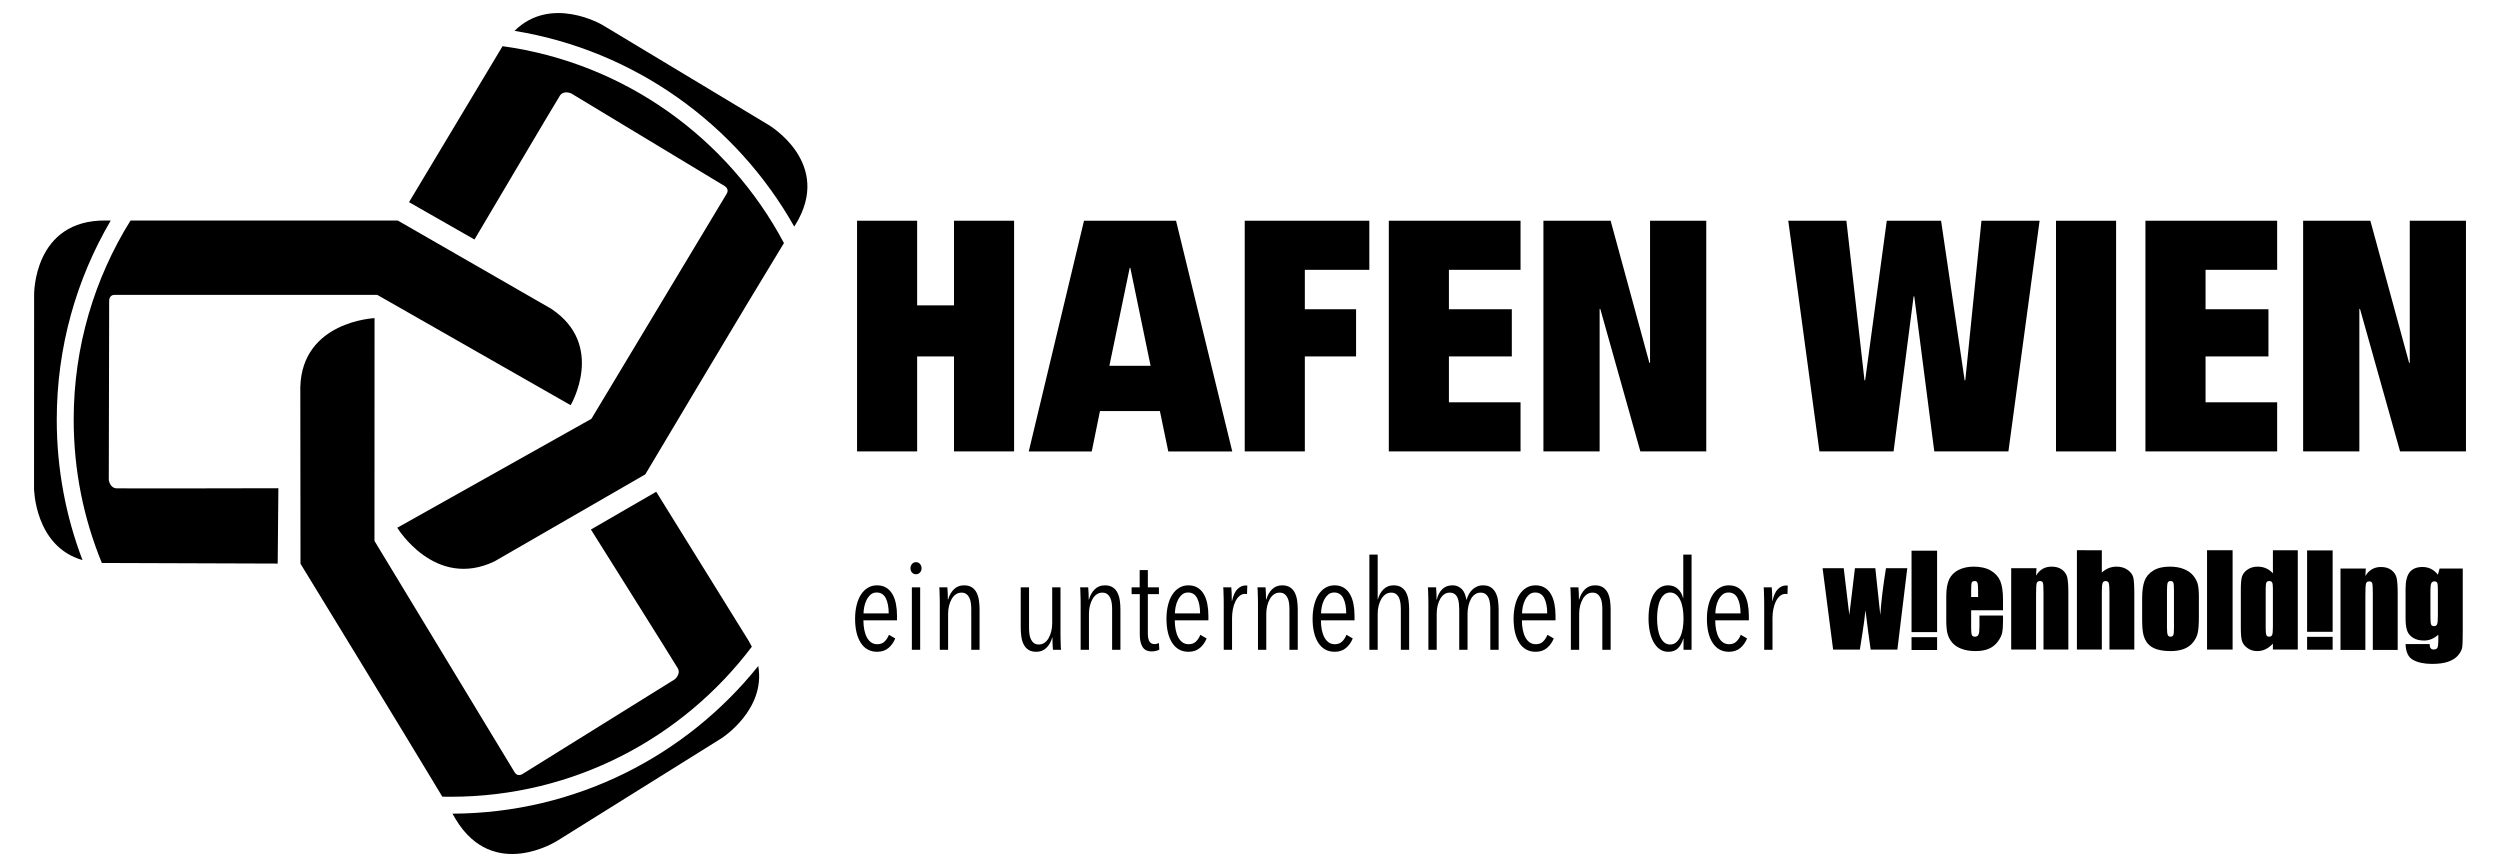 <?xml version="1.0" encoding="iso-8859-1"?>
<!-- Generator: Adobe Illustrator xx.y.z, SVG Export Plug-In . SVG Version: x.00 Build 0)  -->
<svg version="1.1" id="Layer_1" xmlns="http://www.w3.org/2000/svg" xmlns:xlink="http://www.w3.org/1999/xlink" x="0px" y="0px"
	 viewBox="0 0 146.947 51.542" style="enable-background:new 0 0 146.947 51.542;" xml:space="preserve" width="173" height="60">
<g>
	<g>
		<path style="fill:#000000;" d="M116.756,35.487v-0.353c0-0.251-0.011-0.412-0.039-0.485c-0.025-0.073-0.079-0.108-0.156-0.108
			c-0.098,0-0.161,0.029-0.184,0.091c-0.024,0.062-0.035,0.228-0.035,0.502v0.353H116.756z M118.236,36.278h-1.894v1.05
			c0,0.22,0.016,0.362,0.045,0.426c0.032,0.061,0.09,0.094,0.176,0.094c0.11,0,0.18-0.043,0.218-0.127
			c0.036-0.083,0.054-0.247,0.054-0.489v-0.643h1.401v0.36c0,0.3-0.019,0.53-0.057,0.69c-0.038,0.162-0.125,0.335-0.264,0.517
			c-0.137,0.183-0.312,0.319-0.526,0.411c-0.211,0.091-0.477,0.137-0.798,0.137c-0.308,0-0.585-0.045-0.821-0.135
			c-0.239-0.09-0.424-0.214-0.555-0.37c-0.133-0.158-0.224-0.331-0.275-0.52c-0.053-0.188-0.077-0.461-0.077-0.822v-1.414
			c0-0.423,0.058-0.756,0.171-1.001c0.114-0.246,0.301-0.432,0.56-0.562c0.261-0.131,0.557-0.196,0.896-0.196
			c0.411,0,0.752,0.077,1.021,0.234c0.267,0.158,0.456,0.367,0.564,0.625c0.105,0.26,0.161,0.625,0.161,1.092V36.278z"/>
		<path style="fill:#000000;" d="M120.226,33.775l-0.025,0.443c0.107-0.178,0.237-0.313,0.391-0.401
			c0.155-0.089,0.33-0.133,0.533-0.133c0.253,0,0.459,0.059,0.619,0.178c0.16,0.119,0.262,0.269,0.309,0.45
			c0.043,0.181,0.067,0.484,0.067,0.908v3.393h-1.477v-3.355c0-0.332-0.01-0.536-0.034-0.609c-0.021-0.073-0.08-0.108-0.177-0.108
			c-0.102,0-0.166,0.041-0.193,0.124c-0.025,0.084-0.038,0.309-0.038,0.674v3.274h-1.478v-4.838H120.226z"/>
		<path style="fill:#000000;" d="M124.11,32.709v1.327c0.125-0.117,0.262-0.205,0.409-0.265c0.147-0.059,0.303-0.087,0.473-0.087
			c0.257,0,0.479,0.065,0.658,0.197c0.181,0.13,0.291,0.282,0.332,0.453c0.039,0.173,0.059,0.485,0.059,0.941v3.338h-1.477v-3.408
			c0-0.283-0.016-0.464-0.042-0.546c-0.029-0.08-0.09-0.118-0.187-0.118c-0.088,0-0.149,0.041-0.179,0.122
			c-0.032,0.083-0.046,0.248-0.046,0.494v3.456h-1.481v-5.904H124.11z"/>
		<path style="fill:#000000;" d="M128.399,35.106c0-0.248-0.012-0.404-0.036-0.47c-0.027-0.065-0.083-0.096-0.167-0.096
			c-0.086,0-0.14,0.031-0.168,0.096c-0.028,0.066-0.045,0.222-0.045,0.47v2.19c0,0.229,0.017,0.378,0.045,0.447
			c0.028,0.07,0.082,0.105,0.165,0.105c0.082,0,0.141-0.033,0.167-0.094c0.027-0.065,0.039-0.2,0.039-0.411V35.106z M129.88,35.472
			v1.186c0,0.436-0.023,0.757-0.067,0.96c-0.044,0.203-0.139,0.393-0.281,0.57c-0.143,0.177-0.326,0.307-0.551,0.392
			c-0.225,0.081-0.482,0.124-0.774,0.124c-0.325,0-0.6-0.037-0.826-0.107c-0.226-0.073-0.401-0.182-0.527-0.325
			c-0.125-0.145-0.214-0.321-0.268-0.526c-0.053-0.207-0.079-0.514-0.079-0.926v-1.242c0-0.449,0.049-0.802,0.145-1.055
			c0.096-0.253,0.272-0.456,0.525-0.609c0.251-0.154,0.576-0.23,0.968-0.23c0.329,0,0.616,0.048,0.85,0.147
			c0.238,0.099,0.421,0.227,0.548,0.385c0.128,0.159,0.219,0.323,0.266,0.491C129.854,34.874,129.88,35.129,129.88,35.472"/>
	</g>
	<rect x="130.365" y="32.709" style="fill:#000000;" width="1.519" height="5.904"/>
	<g>
		<path style="fill:#000000;" d="M134.28,34.989c0-0.176-0.014-0.298-0.042-0.358c-0.032-0.061-0.087-0.09-0.172-0.09
			c-0.086,0-0.14,0.026-0.169,0.081c-0.029,0.055-0.045,0.177-0.045,0.367v2.376c0,0.198,0.014,0.328,0.041,0.39
			c0.029,0.063,0.082,0.093,0.162,0.093c0.09,0,0.15-0.035,0.18-0.105c0.031-0.069,0.045-0.238,0.045-0.51V34.989z M135.759,32.709
			v5.904h-1.479v-0.351c-0.14,0.148-0.286,0.258-0.44,0.332c-0.156,0.074-0.317,0.11-0.485,0.11c-0.229,0-0.422-0.059-0.59-0.181
			c-0.168-0.12-0.273-0.26-0.321-0.417c-0.048-0.159-0.071-0.416-0.071-0.775v-2.266c0-0.374,0.023-0.638,0.071-0.794
			c0.048-0.155,0.155-0.294,0.325-0.411c0.169-0.117,0.37-0.176,0.603-0.176c0.179,0,0.346,0.032,0.498,0.098
			c0.151,0.067,0.288,0.165,0.41,0.298v-1.371H135.759z"/>
		<path style="fill:#000000;" d="M112.545,33.778l-0.588,4.837h-1.588c-0.087-0.589-0.191-1.372-0.31-2.345
			c-0.043,0.431-0.099,0.863-0.168,1.295l-0.164,1.05h-1.59l-0.626-4.837h1.257c0.014,0.126,0.126,1.05,0.332,2.78
			c0.021-0.183,0.134-1.11,0.334-2.78h1.212l0.296,2.78c0.054-0.816,0.168-1.744,0.337-2.78H112.545z"/>
		<path style="fill:#000000;" d="M139.803,33.795l-0.026,0.445c0.107-0.178,0.239-0.313,0.393-0.4
			c0.153-0.091,0.33-0.135,0.53-0.135c0.252,0,0.459,0.058,0.619,0.179c0.161,0.119,0.262,0.269,0.31,0.45
			c0.045,0.182,0.069,0.485,0.069,0.908v3.394h-1.479V35.28c0-0.332-0.011-0.537-0.034-0.608c-0.019-0.074-0.078-0.111-0.175-0.111
			c-0.103,0-0.169,0.041-0.192,0.126c-0.027,0.083-0.041,0.308-0.041,0.673v3.276h-1.479v-4.841H139.803z"/>
		<path style="fill:#000000;" d="M144.087,35.075c0-0.221-0.012-0.361-0.038-0.423c-0.027-0.061-0.082-0.091-0.17-0.091
			c-0.083,0-0.146,0.035-0.179,0.104c-0.037,0.069-0.056,0.207-0.056,0.41v1.627c0,0.217,0.015,0.357,0.041,0.422
			c0.027,0.064,0.084,0.097,0.169,0.097c0.096,0,0.16-0.039,0.187-0.117c0.034-0.077,0.046-0.254,0.046-0.53V35.075z
			 M145.566,33.795v3.725c0,0.501-0.011,0.828-0.035,0.975c-0.024,0.146-0.107,0.302-0.247,0.467
			c-0.141,0.163-0.337,0.286-0.589,0.374c-0.252,0.087-0.569,0.13-0.954,0.13c-0.47,0-0.846-0.08-1.132-0.241
			c-0.286-0.159-0.431-0.473-0.443-0.94h1.43c0,0.216,0.078,0.324,0.236,0.324c0.113,0,0.187-0.033,0.226-0.099
			c0.035-0.066,0.055-0.203,0.055-0.415V37.73c-0.126,0.113-0.261,0.2-0.401,0.258c-0.14,0.059-0.288,0.089-0.441,0.089
			c-0.265,0-0.484-0.054-0.657-0.159c-0.172-0.109-0.289-0.248-0.352-0.421c-0.063-0.174-0.096-0.422-0.096-0.743v-1.756
			c0-0.458,0.084-0.789,0.25-0.991c0.166-0.2,0.418-0.302,0.757-0.302c0.185,0,0.353,0.038,0.506,0.114s0.288,0.191,0.408,0.343
			l0.104-0.367H145.566z"/>
	</g>
	<rect x="112.799" y="32.736" style="fill:#000000;" width="1.519" height="4.84"/>
	<rect x="136.313" y="32.72" style="fill:#000000;" width="1.518" height="4.838"/>
	<rect x="112.799" y="37.876" style="fill:#000000;" width="1.519" height="0.763"/>
	<rect x="136.313" y="37.857" style="fill:#000000;" width="1.518" height="0.765"/>
	<polygon style="fill:#000000;" points="50.115,13.121 50.115,26.834 53.687,26.834 53.687,21.188 55.877,21.188 55.877,26.834 
		59.45,26.834 59.45,13.121 55.877,13.121 55.877,18.153 53.687,18.153 53.687,13.121 	"/>
	<path style="fill:#000000;" d="M66.322,15.926l-1.208,5.82h2.45l-1.204-5.82H66.322z M69.077,13.122l3.342,13.714h-3.803
		l-0.499-2.401h-3.562l-0.488,2.401h-3.745l3.284-13.714H69.077z"/>
	<polygon style="fill:#000000;" points="73.16,13.121 73.16,26.834 76.733,26.834 76.733,21.188 79.779,21.188 79.779,18.383 
		76.733,18.383 76.733,16.04 80.567,16.04 80.567,13.121 	"/>
	<polygon style="fill:#000000;" points="81.725,13.121 81.725,26.834 89.556,26.834 89.556,23.915 85.298,23.915 85.298,21.188 
		89.037,21.188 89.037,18.383 85.298,18.383 85.298,16.04 89.556,16.04 89.556,13.121 	"/>
	<polygon style="fill:#000000;" points="90.916,13.121 90.916,26.834 94.257,26.834 94.257,18.364 94.296,18.364 96.678,26.834 
		100.596,26.834 100.596,13.121 97.254,13.121 97.254,21.572 97.215,21.572 94.911,13.121 	"/>
	<polygon style="fill:#000000;" points="111.327,13.121 110.041,22.609 110.002,22.609 108.926,13.121 105.47,13.121 
		107.324,26.834 111.731,26.834 112.922,17.615 112.96,17.615 114.151,26.834 118.557,26.834 120.412,13.121 116.955,13.121 
		115.994,22.609 115.956,22.609 114.554,13.121 	"/>
	<rect x="121.386" y="13.122" style="fill:#000000;" width="3.573" height="13.713"/>
	<polygon style="fill:#000000;" points="136.077,13.121 136.077,26.834 139.419,26.834 139.419,18.364 139.458,18.364 
		141.839,26.834 145.757,26.834 145.757,13.121 142.416,13.121 142.416,21.572 142.378,21.572 140.073,13.121 	"/>
	<polygon style="fill:#000000;" points="126.703,13.121 126.703,26.834 134.533,26.834 134.533,23.915 130.276,23.915 
		130.276,21.188 134.015,21.188 134.015,18.383 130.276,18.383 130.276,16.04 134.533,16.04 134.533,13.121 	"/>
	<g>
		<path style="fill:#000000;" d="M15.715,29.023l-0.04,4.479L5.252,33.466h-0.03c-1.08-2.627-1.675-5.502-1.675-8.517
			c0-4.347,1.238-8.405,3.38-11.841h15.884l9.122,5.246c3.26,2.165,1.157,5.733,1.157,5.733L21.596,17.53L5.979,17.528
			c-0.319-0.001-0.322,0.327-0.322,0.327L5.634,28.519c0,0,0.047,0.473,0.446,0.51C6.465,29.045,15.715,29.023,15.715,29.023
			 M4.072,33.296c-2.859-0.818-2.882-4.267-2.882-4.267l0.005-11.504c0,0-0.063-4.482,4.288-4.417h0.268
			c-2.04,3.475-3.21,7.522-3.21,11.841C2.541,27.89,3.083,30.704,4.072,33.296"/>
		<path style="fill:#000000;" d="M34.294,31.477l3.881-2.245l5.494,8.858c0.07,0.119,0.134,0.237,0.191,0.353
			c-4.091,5.419-10.585,8.92-17.898,8.92c-0.168,0-0.334-0.002-0.501-0.005c-2.295-3.823-8.431-13.847-8.431-13.847l-0.011-10.505
			c0.109-3.912,4.413-4.095,4.413-4.095l-0.005,13.243l8.339,13.766c0.169,0.27,0.448,0.099,0.448,0.099l9.055-5.631
			c0,0,0.377-0.291,0.197-0.649C39.276,39.404,34.294,31.477,34.294,31.477 M44.243,39.59c0.452,2.624-2.185,4.296-2.185,4.296
			l-9.759,6.092c0,0-3.794,2.446-6.044-1.279c-0.043-0.076-0.107-0.186-0.191-0.33C33.418,48.338,39.971,44.918,44.243,39.59"/>
		<path style="fill:#000000;" d="M27.373,14.238l-3.891-2.221l5.56-9.272c7.266,0.998,13.42,5.479,16.727,11.704
			c-2.161,3.527-8.241,13.749-8.241,13.749l-8.977,5.179c-3.536,1.678-5.768-2.005-5.768-2.005l11.54-6.475l8.046-13.386
			c0.165-0.273-0.115-0.445-0.115-0.445l-9.128-5.511c0,0-0.431-0.204-0.668,0.119C32.246,5.995,27.373,14.238,27.373,14.238
			 M29.753,1.834c2.179-2.154,5.224-0.352,5.224-0.352l9.858,5.931c0,0,3.902,2.269,1.604,5.965l-0.059,0.09
			C42.955,7.391,36.897,2.997,29.753,1.834"/>
		<path style="fill:#000000;" d="M51.996,36.463c0-0.374-0.058-0.674-0.173-0.901c-0.115-0.227-0.296-0.341-0.542-0.341
			c-0.145,0-0.266,0.044-0.364,0.131c-0.098,0.088-0.178,0.195-0.241,0.322c-0.062,0.127-0.108,0.263-0.135,0.408
			c-0.028,0.144-0.041,0.272-0.041,0.381H51.996z M50.492,36.875c0,0.204,0.018,0.393,0.053,0.565s0.086,0.322,0.154,0.449
			c0.067,0.127,0.153,0.227,0.255,0.299c0.103,0.072,0.225,0.108,0.365,0.108c0.181,0,0.326-0.054,0.436-0.164
			c0.111-0.11,0.196-0.242,0.256-0.397l0.374,0.217c-0.09,0.225-0.223,0.413-0.4,0.565s-0.403,0.228-0.677,0.228
			c-0.414,0-0.736-0.174-0.966-0.523c-0.229-0.35-0.344-0.831-0.344-1.444c0-0.29,0.03-0.556,0.09-0.801
			c0.059-0.244,0.145-0.454,0.257-0.628c0.112-0.175,0.249-0.311,0.41-0.408c0.162-0.097,0.342-0.146,0.541-0.146
			c0.219,0,0.404,0.047,0.556,0.142c0.152,0.095,0.275,0.224,0.369,0.389c0.095,0.165,0.163,0.357,0.205,0.576
			c0.043,0.22,0.064,0.454,0.064,0.704v0.269H50.492z"/>
		<path style="fill:#000000;" d="M53.373,34.915h0.494v3.711h-0.494V34.915z M53.949,33.778c0,0.105-0.032,0.191-0.097,0.258
			c-0.065,0.067-0.142,0.101-0.232,0.101c-0.095,0-0.174-0.034-0.236-0.101c-0.062-0.067-0.093-0.153-0.093-0.258
			c0-0.1,0.031-0.184,0.093-0.254c0.062-0.07,0.141-0.105,0.236-0.105s0.173,0.035,0.235,0.105
			C53.918,33.594,53.949,33.678,53.949,33.778"/>
		<path style="fill:#000000;" d="M56.904,38.626v-2.394c0-0.115-0.006-0.231-0.019-0.348c-0.012-0.117-0.04-0.224-0.082-0.322
			c-0.043-0.097-0.102-0.177-0.18-0.239c-0.077-0.063-0.178-0.094-0.303-0.094c-0.124,0-0.235,0.034-0.332,0.101
			c-0.098,0.067-0.18,0.16-0.248,0.277c-0.067,0.117-0.119,0.252-0.157,0.404c-0.037,0.152-0.056,0.31-0.056,0.475v2.14h-0.494
			V35.85c0-0.08-0.001-0.166-0.003-0.258c-0.003-0.092-0.005-0.182-0.008-0.269c-0.002-0.087-0.005-0.167-0.007-0.24
			c-0.003-0.072-0.007-0.128-0.012-0.168h0.479c0.01,0.095,0.018,0.209,0.023,0.344c0.005,0.135,0.007,0.262,0.007,0.381h0.015
			c0.07-0.249,0.185-0.452,0.345-0.609c0.159-0.157,0.358-0.236,0.598-0.236c0.2,0,0.36,0.043,0.483,0.128
			c0.122,0.084,0.215,0.195,0.28,0.332c0.065,0.138,0.109,0.292,0.131,0.464c0.023,0.173,0.034,0.343,0.034,0.513v2.394H56.904z"/>
		<path style="fill:#000000;" d="M60.338,34.915v2.394c0,0.115,0.006,0.231,0.019,0.348c0.012,0.117,0.04,0.225,0.082,0.322
			s0.101,0.177,0.176,0.239c0.075,0.063,0.177,0.094,0.307,0.094c0.124,0,0.235-0.034,0.333-0.101
			c0.097-0.067,0.179-0.16,0.247-0.277c0.067-0.117,0.119-0.252,0.157-0.404c0.037-0.152,0.056-0.31,0.056-0.475v-2.14h0.494v2.776
			c0,0.08,0.001,0.166,0.003,0.258c0.003,0.092,0.005,0.182,0.008,0.269c0.002,0.088,0.005,0.169,0.007,0.244
			c0.003,0.074,0.006,0.129,0.012,0.164H61.76c-0.01-0.095-0.018-0.209-0.023-0.344c-0.005-0.135-0.007-0.262-0.007-0.381h-0.015
			c-0.07,0.249-0.185,0.452-0.344,0.609c-0.16,0.157-0.359,0.236-0.599,0.236c-0.199,0-0.36-0.043-0.483-0.128
			c-0.122-0.084-0.215-0.195-0.28-0.332s-0.109-0.291-0.131-0.461c-0.023-0.169-0.034-0.341-0.034-0.516v-2.394H60.338z"/>
		<path style="fill:#000000;" d="M65.277,38.626v-2.394c0-0.115-0.006-0.231-0.019-0.348c-0.012-0.117-0.04-0.224-0.082-0.322
			c-0.043-0.097-0.102-0.177-0.18-0.239c-0.077-0.063-0.178-0.094-0.303-0.094c-0.124,0-0.235,0.034-0.333,0.101
			c-0.097,0.067-0.179,0.16-0.247,0.277c-0.067,0.117-0.119,0.252-0.157,0.404c-0.037,0.152-0.056,0.31-0.056,0.475v2.14h-0.494
			V35.85c0-0.08-0.001-0.166-0.003-0.258c-0.003-0.092-0.005-0.182-0.008-0.269c-0.002-0.087-0.005-0.167-0.007-0.24
			c-0.003-0.072-0.007-0.128-0.012-0.168h0.479c0.01,0.095,0.018,0.209,0.023,0.344c0.005,0.135,0.007,0.262,0.007,0.381H63.9
			c0.07-0.249,0.185-0.452,0.344-0.609c0.16-0.157,0.359-0.236,0.599-0.236c0.199,0,0.36,0.043,0.483,0.128
			c0.122,0.084,0.215,0.195,0.28,0.332c0.065,0.138,0.109,0.292,0.131,0.464c0.023,0.173,0.034,0.343,0.034,0.513v2.394H65.277z"/>
		<path style="fill:#000000;" d="M67.88,38.693c-0.08,0.02-0.162,0.03-0.247,0.03c-0.259,0-0.443-0.09-0.55-0.27
			c-0.107-0.179-0.161-0.418-0.161-0.718v-2.417h-0.486v-0.404h0.479v-1.025h0.486v1.025h0.658v0.404h-0.658v2.327
			c0,0.225,0.033,0.388,0.097,0.49c0.065,0.103,0.162,0.154,0.292,0.154c0.045,0,0.092-0.006,0.142-0.019
			c0.05-0.012,0.092-0.026,0.127-0.041l0.023,0.396C68.027,38.651,67.96,38.673,67.88,38.693"/>
		<path style="fill:#000000;" d="M70.506,36.463c0-0.374-0.058-0.674-0.173-0.901c-0.115-0.227-0.296-0.341-0.542-0.341
			c-0.145,0-0.266,0.044-0.364,0.131c-0.098,0.088-0.178,0.195-0.241,0.322c-0.062,0.127-0.108,0.263-0.135,0.408
			c-0.028,0.144-0.041,0.272-0.041,0.381H70.506z M69.002,36.875c0,0.204,0.018,0.393,0.053,0.565s0.086,0.322,0.154,0.449
			c0.067,0.127,0.153,0.227,0.255,0.299c0.103,0.072,0.225,0.108,0.365,0.108c0.181,0,0.326-0.054,0.436-0.164
			c0.111-0.11,0.196-0.242,0.256-0.397l0.374,0.217c-0.09,0.225-0.223,0.413-0.4,0.565s-0.403,0.228-0.677,0.228
			c-0.414,0-0.736-0.174-0.966-0.523c-0.229-0.35-0.344-0.831-0.344-1.444c0-0.29,0.03-0.556,0.09-0.801
			c0.059-0.244,0.145-0.454,0.257-0.628c0.112-0.175,0.249-0.311,0.41-0.408c0.162-0.097,0.342-0.146,0.541-0.146
			c0.219,0,0.404,0.047,0.556,0.142c0.152,0.095,0.275,0.224,0.369,0.389c0.095,0.165,0.163,0.357,0.205,0.576
			C70.979,36.122,71,36.356,71,36.606v0.269H69.002z"/>
		<path style="fill:#000000;" d="M72.728,35.02c0.145-0.145,0.309-0.217,0.494-0.217c0.04,0,0.069,0.003,0.09,0.007l-0.016,0.509
			c-0.019-0.005-0.038-0.008-0.056-0.011c-0.017-0.002-0.038-0.004-0.063-0.004c-0.125,0-0.236,0.043-0.333,0.127
			c-0.097,0.085-0.178,0.195-0.243,0.329c-0.065,0.135-0.114,0.288-0.146,0.461c-0.033,0.172-0.049,0.343-0.049,0.512v1.893h-0.494
			V35.85c0-0.079-0.001-0.166-0.003-0.258c-0.003-0.092-0.005-0.182-0.008-0.269c-0.002-0.087-0.005-0.167-0.007-0.24
			c-0.003-0.072-0.007-0.128-0.012-0.168h0.479c0.01,0.095,0.018,0.213,0.023,0.356c0.005,0.142,0.007,0.293,0.007,0.452h0.015
			C72.476,35.399,72.583,35.164,72.728,35.02"/>
		<path style="fill:#000000;" d="M75.818,38.626v-2.394c0-0.115-0.006-0.231-0.019-0.348c-0.012-0.117-0.04-0.224-0.082-0.322
			c-0.043-0.097-0.102-0.177-0.18-0.239c-0.077-0.063-0.178-0.094-0.303-0.094s-0.235,0.034-0.333,0.101
			c-0.097,0.067-0.179,0.16-0.247,0.277c-0.067,0.117-0.119,0.252-0.157,0.404c-0.037,0.152-0.056,0.31-0.056,0.475v2.14h-0.493
			V35.85c0-0.08-0.002-0.166-0.004-0.258c-0.003-0.092-0.005-0.182-0.008-0.269c-0.002-0.087-0.005-0.167-0.007-0.24
			c-0.003-0.072-0.006-0.128-0.012-0.168h0.479c0.01,0.095,0.018,0.209,0.023,0.344c0.005,0.135,0.007,0.262,0.007,0.381h0.015
			c0.07-0.249,0.185-0.452,0.344-0.609c0.16-0.157,0.36-0.236,0.599-0.236c0.2,0,0.36,0.043,0.482,0.128
			c0.123,0.084,0.216,0.195,0.281,0.332c0.065,0.138,0.109,0.292,0.131,0.464c0.023,0.173,0.034,0.343,0.034,0.513v2.394H75.818z"/>
		<path style="fill:#000000;" d="M79.193,36.463c0-0.374-0.058-0.674-0.173-0.901c-0.115-0.227-0.296-0.341-0.541-0.341
			c-0.146,0-0.267,0.044-0.365,0.131c-0.098,0.088-0.178,0.195-0.241,0.322c-0.062,0.127-0.108,0.263-0.135,0.408
			c-0.028,0.144-0.041,0.272-0.041,0.381H79.193z M77.689,36.875c0,0.204,0.018,0.393,0.053,0.565s0.086,0.322,0.154,0.449
			c0.067,0.127,0.153,0.227,0.256,0.299c0.102,0.072,0.224,0.108,0.364,0.108c0.181,0,0.326-0.054,0.436-0.164
			c0.11-0.11,0.196-0.242,0.256-0.397l0.374,0.217c-0.09,0.225-0.223,0.413-0.4,0.565s-0.403,0.228-0.677,0.228
			c-0.415,0-0.736-0.174-0.965-0.523c-0.23-0.35-0.345-0.831-0.345-1.444c0-0.29,0.03-0.556,0.09-0.801
			c0.06-0.244,0.145-0.454,0.257-0.628c0.112-0.175,0.249-0.311,0.41-0.408c0.162-0.097,0.342-0.146,0.541-0.146
			c0.219,0,0.404,0.047,0.556,0.142c0.152,0.095,0.275,0.224,0.369,0.389c0.095,0.165,0.163,0.357,0.205,0.576
			c0.043,0.22,0.064,0.454,0.064,0.704v0.269H77.689z"/>
		<path style="fill:#000000;" d="M82.44,38.626v-2.394c0-0.115-0.006-0.231-0.019-0.348c-0.012-0.117-0.038-0.224-0.078-0.322
			c-0.04-0.097-0.099-0.177-0.176-0.239c-0.077-0.063-0.178-0.094-0.303-0.094c-0.124,0-0.236,0.034-0.333,0.101
			c-0.097,0.067-0.181,0.16-0.251,0.277c-0.069,0.117-0.123,0.252-0.16,0.404c-0.038,0.152-0.056,0.31-0.056,0.475v2.14H80.57V32.97
			h0.494v2.648h0.014c0.065-0.239,0.177-0.436,0.336-0.591c0.159-0.155,0.357-0.232,0.596-0.232c0.198,0,0.359,0.043,0.481,0.128
			c0.121,0.084,0.215,0.195,0.279,0.332c0.065,0.138,0.108,0.292,0.131,0.464c0.022,0.173,0.033,0.343,0.033,0.513v2.394H82.44z"/>
		<path style="fill:#000000;" d="M84.896,35.031c0.156-0.157,0.359-0.236,0.607-0.236c0.134,0,0.25,0.024,0.347,0.072
			c0.097,0.047,0.179,0.109,0.246,0.187c0.067,0.077,0.119,0.168,0.156,0.273c0.037,0.104,0.066,0.212,0.086,0.321h0.015
			c0.029-0.109,0.071-0.216,0.126-0.317c0.055-0.103,0.123-0.194,0.205-0.274c0.082-0.079,0.177-0.143,0.283-0.19
			c0.107-0.048,0.228-0.072,0.362-0.072c0.199,0,0.358,0.043,0.477,0.128c0.119,0.084,0.212,0.196,0.279,0.332
			c0.068,0.138,0.112,0.292,0.135,0.464c0.022,0.173,0.033,0.343,0.033,0.513v2.394h-0.494v-2.394c0-0.115-0.006-0.231-0.019-0.348
			c-0.012-0.117-0.038-0.224-0.078-0.322c-0.04-0.097-0.099-0.177-0.176-0.239c-0.077-0.063-0.181-0.094-0.311-0.094
			c-0.119,0-0.228,0.034-0.325,0.102c-0.097,0.067-0.178,0.159-0.243,0.276c-0.065,0.117-0.115,0.252-0.149,0.404
			c-0.036,0.153-0.053,0.311-0.053,0.475v2.14h-0.494v-2.394c0-0.115-0.006-0.232-0.018-0.352c-0.013-0.12-0.038-0.228-0.075-0.325
			c-0.037-0.097-0.094-0.176-0.171-0.236s-0.178-0.09-0.301-0.09c-0.124,0-0.233,0.034-0.328,0.102
			c-0.094,0.067-0.175,0.159-0.241,0.276c-0.067,0.117-0.118,0.252-0.153,0.404c-0.035,0.153-0.052,0.311-0.052,0.475v2.14h-0.494
			V35.85c0-0.079-0.001-0.166-0.004-0.258c-0.002-0.092-0.005-0.182-0.007-0.269c-0.003-0.087-0.005-0.167-0.007-0.24
			c-0.003-0.072-0.007-0.128-0.012-0.168h0.486c0.01,0.095,0.018,0.209,0.023,0.344c0.005,0.135,0.007,0.262,0.007,0.382h0.016
			C84.634,35.391,84.74,35.188,84.896,35.031"/>
		<path style="fill:#000000;" d="M91.141,36.463c0-0.374-0.058-0.674-0.173-0.901c-0.115-0.227-0.296-0.341-0.541-0.341
			c-0.146,0-0.267,0.044-0.365,0.131c-0.098,0.088-0.178,0.195-0.241,0.322c-0.062,0.127-0.108,0.263-0.135,0.408
			c-0.028,0.144-0.041,0.272-0.041,0.381H91.141z M89.637,36.875c0,0.204,0.018,0.393,0.053,0.565s0.086,0.322,0.154,0.449
			c0.067,0.127,0.153,0.227,0.256,0.299c0.102,0.072,0.224,0.108,0.364,0.108c0.181,0,0.326-0.054,0.436-0.164
			c0.11-0.11,0.196-0.242,0.256-0.397l0.374,0.217c-0.09,0.225-0.223,0.413-0.4,0.565s-0.403,0.228-0.677,0.228
			c-0.415,0-0.736-0.174-0.965-0.523c-0.23-0.35-0.345-0.831-0.345-1.444c0-0.29,0.03-0.556,0.09-0.801
			c0.059-0.244,0.145-0.454,0.257-0.628c0.112-0.175,0.249-0.311,0.41-0.408c0.162-0.097,0.342-0.146,0.541-0.146
			c0.219,0,0.404,0.047,0.556,0.142c0.152,0.095,0.275,0.224,0.369,0.389c0.095,0.165,0.163,0.357,0.205,0.576
			c0.043,0.22,0.064,0.454,0.064,0.704v0.269H89.637z"/>
		<path style="fill:#000000;" d="M94.418,38.626v-2.394c0-0.115-0.006-0.231-0.019-0.348c-0.012-0.117-0.04-0.224-0.082-0.322
			c-0.043-0.097-0.102-0.177-0.18-0.239c-0.077-0.063-0.178-0.094-0.303-0.094s-0.235,0.034-0.333,0.101
			c-0.097,0.067-0.179,0.16-0.247,0.277c-0.067,0.117-0.119,0.252-0.157,0.404c-0.037,0.152-0.056,0.31-0.056,0.475v2.14h-0.493
			V35.85c0-0.08-0.002-0.166-0.004-0.258c-0.003-0.092-0.005-0.182-0.008-0.269c-0.002-0.087-0.005-0.167-0.007-0.24
			c-0.003-0.072-0.006-0.128-0.012-0.168h0.479c0.01,0.095,0.018,0.209,0.023,0.344c0.005,0.135,0.007,0.262,0.007,0.381h0.015
			c0.07-0.249,0.185-0.452,0.344-0.609c0.16-0.157,0.36-0.236,0.599-0.236c0.2,0,0.36,0.043,0.482,0.128
			c0.123,0.084,0.216,0.195,0.281,0.332c0.065,0.138,0.109,0.292,0.131,0.464c0.023,0.173,0.034,0.343,0.034,0.513v2.394H94.418z"/>
		<path style="fill:#000000;" d="M99.244,36.77c0-0.219-0.016-0.424-0.048-0.613c-0.033-0.189-0.083-0.353-0.15-0.49
			c-0.067-0.137-0.151-0.246-0.251-0.326c-0.1-0.079-0.215-0.119-0.344-0.119c-0.135,0-0.251,0.04-0.348,0.119
			c-0.097,0.08-0.178,0.189-0.243,0.326c-0.065,0.137-0.112,0.301-0.142,0.49c-0.03,0.189-0.045,0.394-0.045,0.613
			c0,0.215,0.015,0.416,0.045,0.603c0.03,0.187,0.077,0.35,0.142,0.49c0.065,0.139,0.146,0.249,0.243,0.329
			c0.097,0.08,0.213,0.12,0.348,0.12c0.135,0,0.251-0.04,0.348-0.12c0.097-0.08,0.18-0.19,0.247-0.329
			c0.067-0.14,0.117-0.303,0.15-0.49C99.228,37.186,99.244,36.985,99.244,36.77 M99.244,38.626V37.96h-0.015
			c-0.06,0.225-0.16,0.412-0.299,0.561c-0.14,0.15-0.337,0.225-0.591,0.225c-0.19,0-0.357-0.05-0.502-0.15
			c-0.144-0.1-0.266-0.238-0.366-0.415c-0.1-0.177-0.176-0.387-0.228-0.628c-0.053-0.243-0.079-0.508-0.079-0.797
			c0-0.29,0.025-0.554,0.075-0.794c0.05-0.239,0.124-0.445,0.221-0.617c0.097-0.172,0.219-0.306,0.366-0.404
			c0.147-0.097,0.316-0.146,0.505-0.146c0.225,0,0.414,0.069,0.569,0.206c0.155,0.137,0.259,0.318,0.314,0.543h0.015V32.97h0.494
			v5.656H99.244z"/>
		<path style="fill:#000000;" d="M102.633,36.463c0-0.374-0.058-0.674-0.173-0.901c-0.115-0.227-0.296-0.341-0.541-0.341
			c-0.146,0-0.267,0.044-0.365,0.131c-0.098,0.088-0.178,0.195-0.241,0.322c-0.063,0.127-0.108,0.263-0.135,0.408
			c-0.028,0.144-0.041,0.272-0.041,0.381H102.633z M101.129,36.875c0,0.204,0.018,0.393,0.053,0.565s0.086,0.322,0.154,0.449
			c0.067,0.127,0.153,0.227,0.256,0.299c0.102,0.072,0.224,0.108,0.364,0.108c0.181,0,0.326-0.054,0.436-0.164
			c0.11-0.11,0.196-0.242,0.256-0.397l0.374,0.217c-0.09,0.225-0.223,0.413-0.4,0.565s-0.403,0.228-0.677,0.228
			c-0.415,0-0.736-0.174-0.966-0.523c-0.229-0.35-0.344-0.831-0.344-1.444c0-0.29,0.03-0.556,0.09-0.801
			c0.059-0.244,0.145-0.454,0.257-0.628c0.112-0.175,0.249-0.311,0.41-0.408c0.162-0.097,0.342-0.146,0.541-0.146
			c0.219,0,0.404,0.047,0.556,0.142c0.152,0.095,0.275,0.224,0.369,0.389c0.095,0.165,0.163,0.357,0.205,0.576
			c0.043,0.22,0.064,0.454,0.064,0.704v0.269H101.129z"/>
		<path style="fill:#000000;" d="M104.855,35.02c0.145-0.145,0.309-0.217,0.494-0.217c0.04,0,0.07,0.003,0.09,0.007l-0.015,0.509
			c-0.02-0.005-0.039-0.008-0.056-0.011c-0.018-0.002-0.039-0.004-0.064-0.004c-0.124,0-0.236,0.043-0.333,0.127
			c-0.097,0.085-0.178,0.195-0.243,0.329c-0.065,0.135-0.113,0.288-0.146,0.461c-0.032,0.172-0.049,0.343-0.049,0.512v1.893h-0.493
			V35.85c0-0.079-0.001-0.166-0.004-0.258c-0.003-0.092-0.005-0.182-0.008-0.269c-0.002-0.087-0.005-0.167-0.007-0.24
			c-0.002-0.072-0.006-0.128-0.011-0.168h0.478c0.011,0.095,0.018,0.213,0.023,0.356c0.005,0.142,0.008,0.293,0.008,0.452h0.014
			C104.603,35.399,104.711,35.164,104.855,35.02"/>
	</g>
</g>
</svg>
